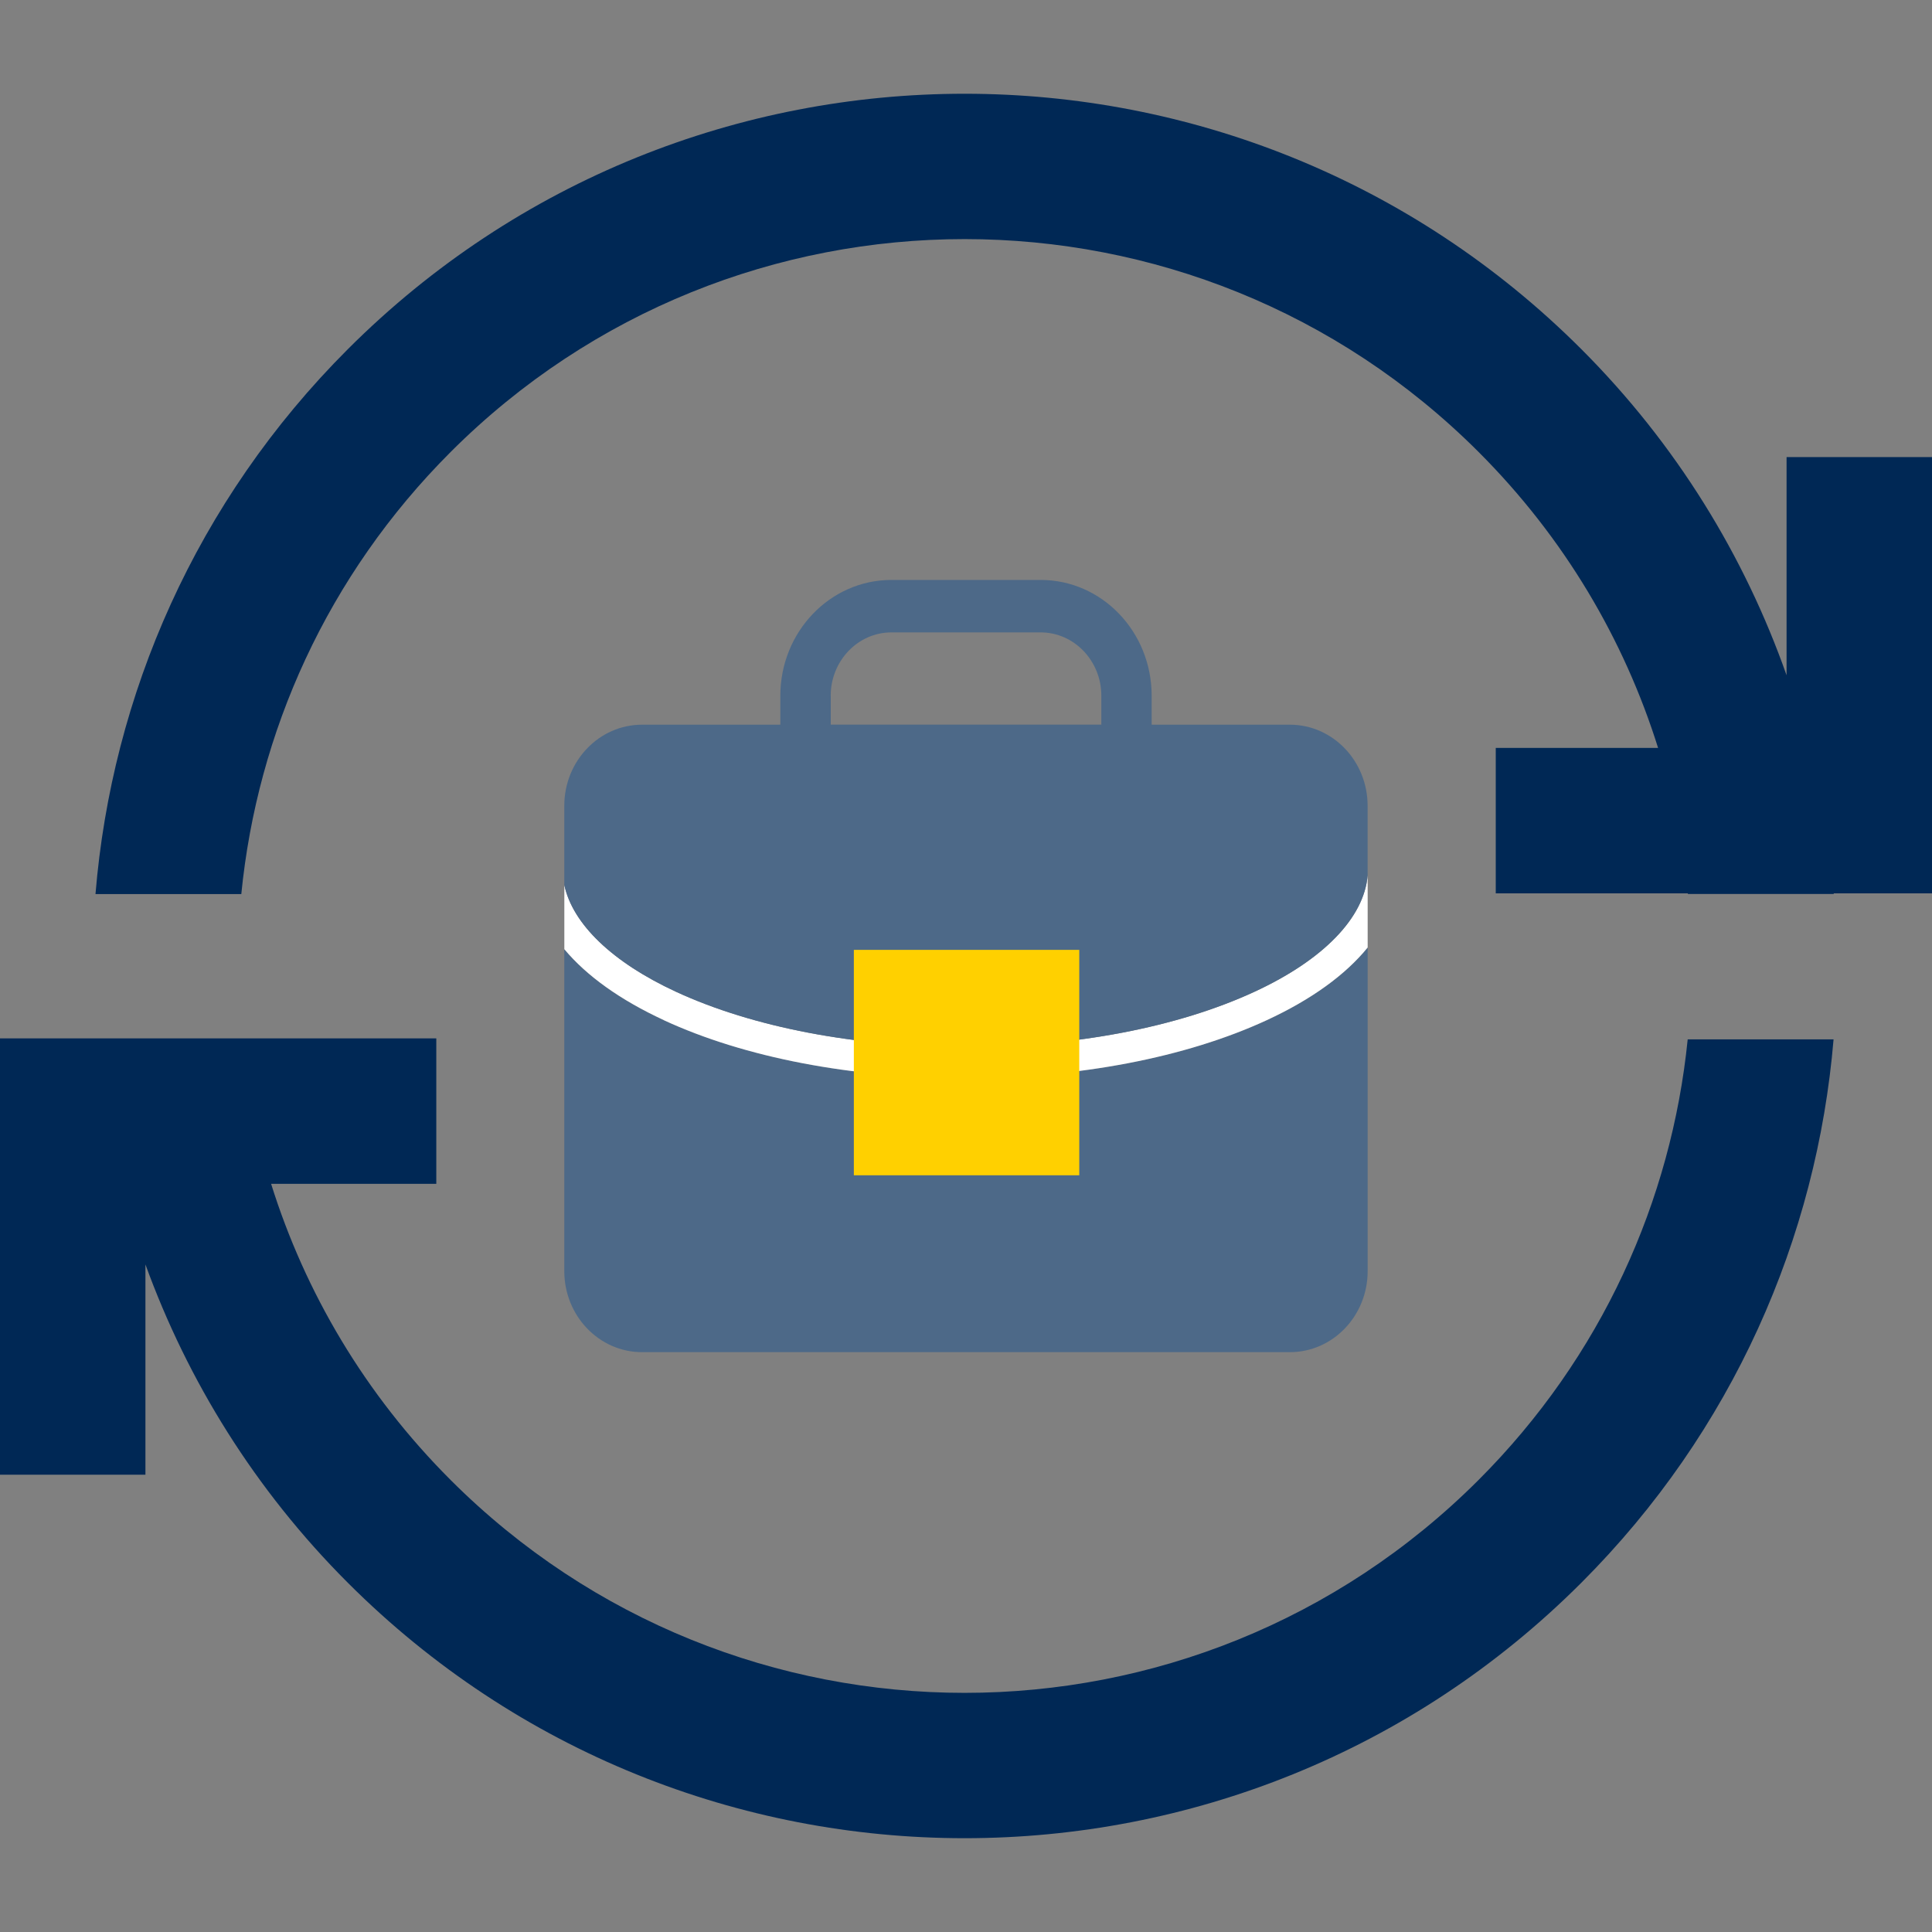 <?xml version="1.0" encoding="UTF-8"?>
<svg id="Layer_1" data-name="Layer 1" xmlns="http://www.w3.org/2000/svg" xmlns:xlink="http://www.w3.org/1999/xlink" viewBox="0 0 400 400">
  <rect x="0" y="0" width="400" height="400" fill="#808080" stroke="none"/>
  <defs>
    <style>
      .cls-1 {
        fill: #002855;
      }

      .cls-2 {
        fill: #ffd000;
      }

      .cls-3 {
        fill: #fff;
      }

      .cls-4 {
        fill: none;
      }

      .cls-5 {
        clip-path: url(#clippath-1);
      }

      .cls-6 {
        fill: #4d6988;
      }

      .cls-7 {
        clip-path: url(#clippath);
      }
    </style>
    <clipPath id="clippath">
      <rect class="cls-4" y="19.41" width="400" height="361.18"/>
    </clipPath>
    <clipPath id="clippath-1">
      <rect class="cls-4" y="19.41" width="400" height="361.18"/>
    </clipPath>
  </defs>
  <g class="cls-7">
    <path class="cls-6" d="M262.24,211.23c-16.71,7.73-38.87,11.98-62.39,11.98s-45.67-4.26-62.39-11.98c-9.07-4.19-16.02-9.19-20.63-14.7v66.63c0,9.27,7.21,16.79,16.1,16.79h134.13c8.89,0,16.1-7.52,16.1-16.79v-66.98c-4.6,5.65-11.66,10.77-20.92,15.06"/>
    <path class="cls-3" d="M137.46,211.23c16.71,7.73,38.87,11.98,62.39,11.98s45.67-4.26,62.39-11.98c9.26-4.28,16.33-9.4,20.92-15.06v-14.97c-.7,8.79-9.15,17.53-23.43,24.13-15.94,7.37-37.21,11.43-59.88,11.43s-43.94-4.06-59.88-11.43c-13.18-6.1-21.39-14.01-23.13-22.1v13.29c4.6,5.51,11.56,10.51,20.63,14.7"/>
    <path class="cls-6" d="M171.99,144.04c0-7.23,5.64-13.11,12.57-13.11h30.89c6.93,0,12.57,5.88,12.57,13.11v5.99h-56.02v-5.99ZM267.07,150.04h-28.63v-5.99c0-13.25-10.29-23.98-22.99-23.98h-30.89c-12.7,0-23,10.74-23,23.98v5.99h-28.63c-8.89,0-16.1,7.52-16.1,16.79v16.41c1.74,8.1,9.95,16,23.13,22.1,15.94,7.37,37.21,11.43,59.88,11.43s43.94-4.06,59.88-11.43c14.28-6.6,22.73-15.34,23.43-24.13v-14.38c0-9.27-7.21-16.79-16.1-16.79"/>
  </g>
  <rect class="cls-2" x="176.78" y="196.66" width="46.67" height="46.67"/>
  <g class="cls-5">
    <path class="cls-1" d="M400,184.96v-90.33h-30.11v45.18c-8.68-24.64-22.78-47.8-42.48-67.51C256.88,1.78,142.53,1.78,72.01,72.3c-31.47,31.47-48.86,71.67-52.24,112.81h30.19c3.3-33.41,17.74-65.93,43.34-91.53,58.77-58.77,154.06-58.77,212.83,0,17.76,17.76,30.13,38.85,37.16,61.27h-33.61v30.11h39.77s.01.09.02.13h30.19s0-.09-.01-.13h20.37Z"/>
    <path class="cls-1" d="M379.62,215.19h-30.2c-3.36,33.3-17.78,65.7-43.3,91.22-58.77,58.77-154.06,58.77-212.83,0-17.77-17.77-30.14-38.88-37.16-61.31h34.2v-30.11H0v90.33h30.11v-43.53c8.73,24.04,22.62,46.62,41.9,65.9,70.52,70.52,184.87,70.52,255.39,0,31.39-31.39,48.77-71.47,52.22-112.5"/>
  </g>
</svg>